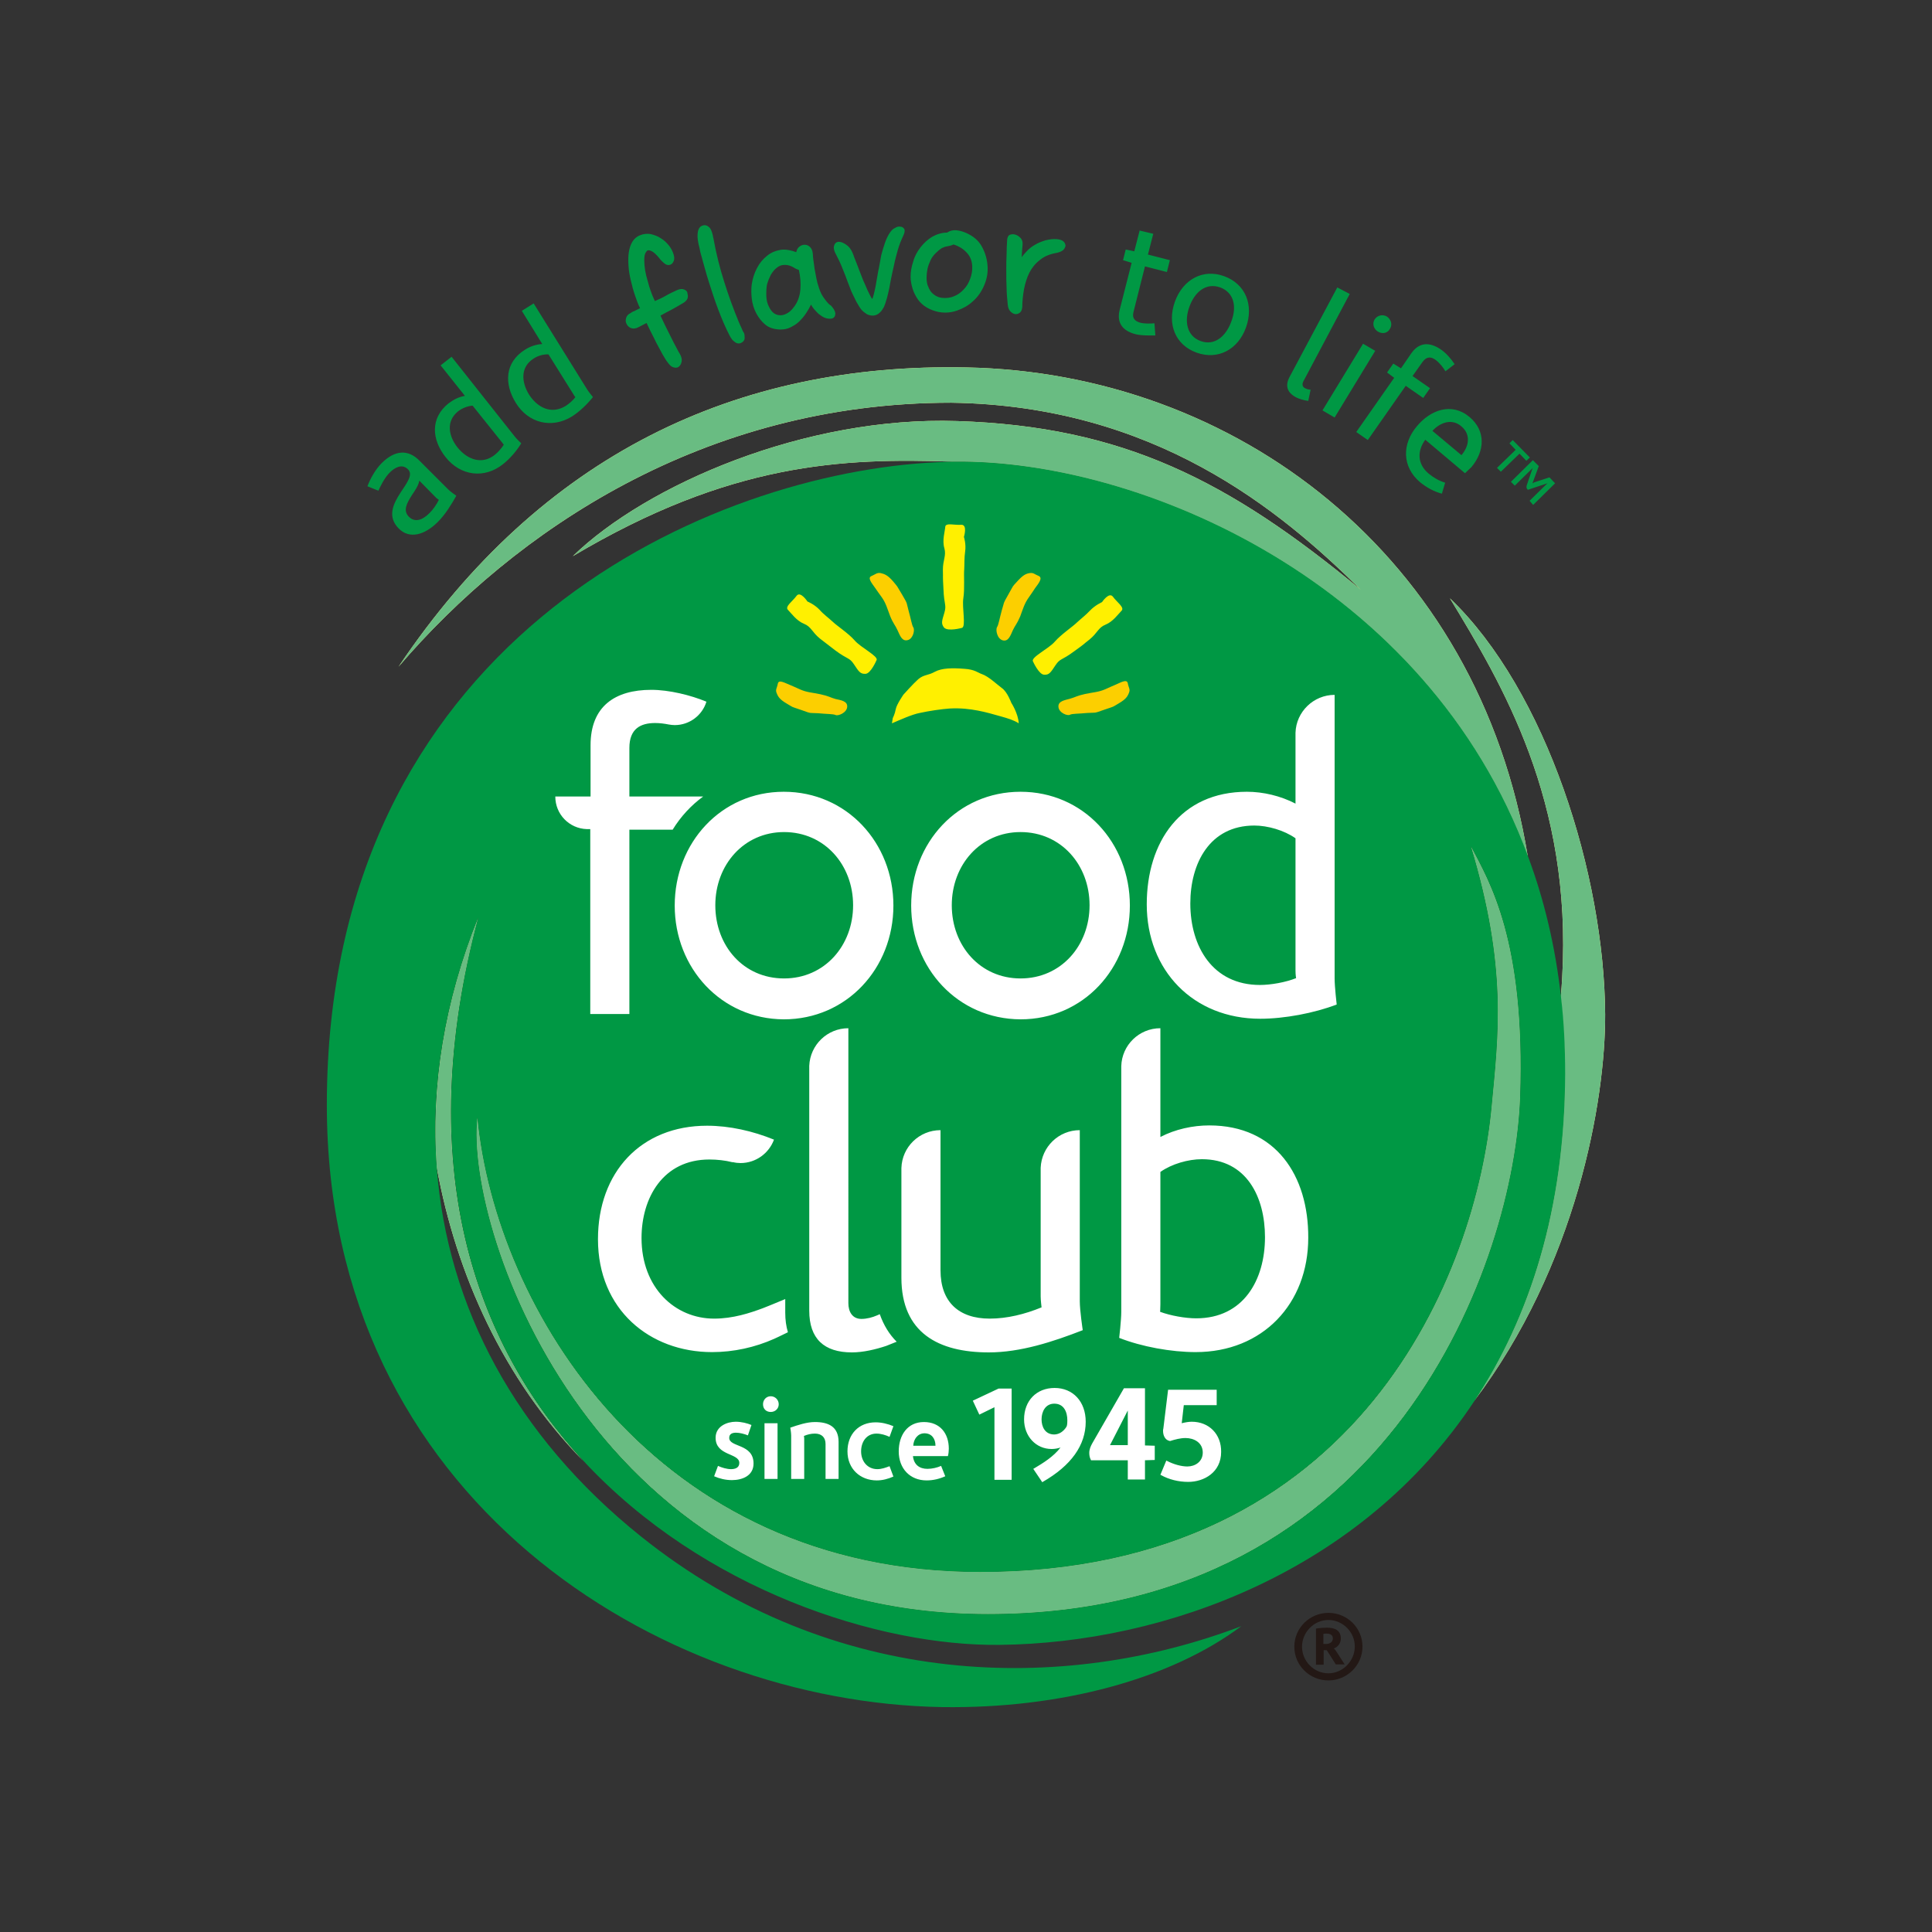 <?xml version="1.0" encoding="UTF-8"?> <svg xmlns="http://www.w3.org/2000/svg" xmlns:xlink="http://www.w3.org/1999/xlink" version="1.1" id="layer" x="0px" y="0px" viewBox="0 0 652 652" style="enable-background:new 0 0 652 652;" xml:space="preserve"><rect x="0" y="0" width="652" height="652" fill="#333333" stroke="none"/> <style type="text/css"> .st0{fill:#FFF697;} .st1{fill:#69BC82;} .st2{fill:#009844;} .st3{fill:#FCCF00;} .st4{fill:#FFF000;} .st5{fill:#FFFFFF;} .st6{fill:#231815;} </style> <g> <path class="st0" d="M330.8,530.5c128.6,0,167.5-101.6,172.6-157.2c2.3-24.3,5.3-46.9-7-87.7c6.2,12,18.4,31.7,16.6,84.6 c-1.9,54.3-42.6,174.5-179.6,174.5c-132.2,0-176.6-128.8-172.3-167.6C167.2,441.4,220.7,530.5,330.8,530.5 M161.4,309.6 c-11.4,28.4-16,56.9-14,84.4c6.6,36.1,22.5,71.4,49.3,98.9C160.1,453.3,138.9,393.5,161.4,309.6 M497.4,472.9 c34.6-45.7,44.4-101.3,44.3-130.6c-0.3-46.9-19.7-109.1-52.4-140.4c17.5,28.8,41.3,68.2,37.9,128c-0.1,2.2-0.3,4.5-0.5,6.7 c0.9,8.3,1.4,17,1.4,26C528,408.2,516.2,444.6,497.4,472.9 M326.2,124c-77.6-1.6-143.5,29.3-191.7,101 c39.2-45.8,102.9-89.1,186.5-89.1c68.5,1,110.8,36,138.2,63.1c-44.6-36.9-80.3-55.1-136.2-56.9c-51.2-1.7-104.7,21.4-129.7,45.6 c53.1-31.6,91-33.2,128.2-31.9c0.2,0,0.4,0,0.6,0c62.2-0.7,159.3,40.3,193.5,133.3C499,186.9,416.5,125.8,326.2,124"></path> <g> <g> <g> <path class="st1" d="M330.8,530.5c128.6,0,167.5-101.6,172.6-157.2c2.3-24.3,5.3-46.9-7-87.7c6.2,12,18.4,31.7,16.6,84.6 c-1.9,54.3-42.6,174.5-179.6,174.5c-132.2,0-176.6-128.8-172.3-167.6C167.2,441.4,220.7,530.5,330.8,530.5 M161.4,309.6 c-11.4,28.4-16,56.9-14,84.4c6.6,36.1,22.5,71.4,49.3,98.9C160.1,453.3,138.9,393.5,161.4,309.6 M497.4,472.9 c34.6-45.7,44.4-101.3,44.3-130.6c-0.3-46.9-19.7-109.1-52.4-140.4c17.5,28.8,41.3,68.2,37.9,128c-0.1,2.2-0.3,4.5-0.5,6.7 c0.9,8.3,1.4,17,1.4,26C528,408.2,516.2,444.6,497.4,472.9 M326.2,124c-77.6-1.6-143.5,29.3-191.7,101 c39.2-45.8,102.9-89.1,186.5-89.1c68.5,1,110.8,36,138.2,63.1c-44.6-36.9-80.3-55.1-136.2-56.9c-51.2-1.7-104.7,21.4-129.7,45.6 c53.1-31.6,91-33.2,128.2-31.9c0.2,0,0.4,0,0.6,0c62.2-0.7,159.3,40.3,193.5,133.3C499,186.9,416.5,125.8,326.2,124"></path> </g> </g> </g> <path class="st2" d="M161.4,309.6c-22.4,83.9-1.3,143.7,35.4,183.3c40.5,43.7,99.9,62.7,140.6,62.2c55.9-0.6,122.2-24.9,160.1-82.2 c18.7-28.3,30.5-64.7,30.7-110.4c0-9-0.4-17.7-1.4-26c-1.9-17.1-5.7-32.9-11.1-47.4c-34.2-93-131.2-134-193.5-133.3 c-3.1,0-6.3,0.2-9.6,0.4c-77.1,5.1-202.3,61.8-202.3,216.7c0,133.1,112.4,201.6,207.6,203.2c40.4,0.6,77.4-9.6,101-27.3 c-59.6,22.7-137.7,21.7-202.6-30.3c-42.3-33.9-65.4-77.6-68.9-124.5C145.3,366.5,150,337.9,161.4,309.6 M330.8,530.5 c128.6,0,167.5-101.6,172.6-157.2c2.3-24.3,5.3-46.9-7-87.7c6.2,11.9,18.4,31.7,16.6,84.6c-1.9,54.3-42.6,174.5-179.6,174.5 c-132.2,0-176.6-128.8-172.3-167.6C167.2,441.4,220.7,530.5,330.8,530.5"></path> <path class="st2" d="M147.8,176.1c-4.5,4.5-9.6,5.9-13.2,2.3c-4.1-4.1-1.8-8.5,0.6-12.2c2.1-3.2,4.3-6,2.5-7.8 c-2.1-2.1-4.6-0.5-6.2,1.1c-1.9,1.9-3.3,5-3.8,6.1l-3.7-1.5c1-2.7,2.8-5.8,4.8-7.8c4.4-4.4,8.9-4.8,12.8-0.8l9.7,9.7 c0.8,0.8,2.7,2.1,2.7,2.1C152.3,170.3,150.3,173.6,147.8,176.1 M147.3,168.1l-5.8-5.9c-0.2,1.5-1.4,3.3-2.5,4.9 c-1.7,2.7-3.1,5.2-1,7.3c1.9,1.9,4.4,1.3,6.9-1.2c1.3-1.3,2.4-2.9,3.2-4.5C148.1,168.7,147.6,168.3,147.3,168.1 M169.8,156.6 c-6.3,5.1-14.4,4-19.4-2.3c-4.7-5.9-5.3-13.2,1-18.2c1.6-1.2,3.5-2.2,5.5-2.5l-8.2-10.3l3.7-2.9l21.3,26.9c0.6,0.8,2.2,2.3,2.2,2.3 C174.5,152,172.1,154.8,169.8,156.6 M169.5,149.4l-10-12.5c-1.7,0.1-3.6,0.9-4.9,1.9c-4.2,3.4-3.2,8.4-0.2,12.2 c3.3,4.1,8.3,6,12.7,2.4c1-0.8,2.2-2.2,2.9-3.3C170.1,150.1,169.8,149.9,169.5,149.4 M193.1,140.5c-6.9,4.3-14.8,2.3-19-4.5 c-4-6.4-3.8-13.7,3.1-18c1.7-1.1,3.8-1.8,5.8-1.9l-6.9-11.2l4-2.5l18.1,29.1c0.5,0.8,1.9,2.5,1.9,2.5 C198.2,136.4,195.6,138.9,193.1,140.5 M193.6,133.2l-8.5-13.6c-1.7-0.1-3.7,0.5-5,1.4c-4.6,2.9-4.1,8-1.6,12.1 c2.8,4.4,7.5,6.9,12.4,3.9c1.1-0.7,2.5-1.9,3.3-3C194.1,134,193.9,133.7,193.6,133.2 M230.9,97.7c-0.7-0.3-1.5-0.2-2.4,0.2 c-1.3,0.6-2.6,1.2-3.8,1.9c-1.2,0.7-2.5,1.3-3.7,1.8c-0.2-0.5-0.5-1.1-0.8-1.8c-0.3-0.8-0.7-1.8-1.1-3.1c-0.3-1-0.6-2.1-1-3.6 c-0.3-1.2-0.5-2.4-0.6-3.6c-0.1-1.1-0.1-2.1,0-3c0.1-0.8,0.4-1.4,0.9-1.9c0.3-0.2,0.7-0.2,1.4,0.1c0.7,0.3,1.6,1.1,2.6,2.3 c0.5,0.7,1.1,1.3,1.7,1.8c0.7,0.6,1.4,0.8,2.2,0.5c0.5-0.2,0.8-0.6,1.1-1.3c0.2-0.6,0.2-1.3-0.1-2.2c-0.3-1-0.8-2-1.6-3 c-0.8-1-1.7-1.8-2.7-2.4c-1-0.7-2.2-1.1-3.4-1.4c-1.2-0.2-2.4-0.1-3.6,0.4c-1.1,0.4-2,1.2-2.6,2.2c-0.6,1-1,2.2-1.2,3.6 c-0.2,1.3-0.2,2.8-0.1,4.5c0.1,1.7,0.4,3.3,0.8,5c0.4,1.7,0.8,3.3,1.4,5c0.5,1.5,1,2.9,1.7,4.3c-0.4,0.2-0.8,0.4-1.2,0.6 c-0.4,0.2-0.7,0.4-1,0.5l-0.1,0c-0.4,0.2-0.7,0.4-0.8,0.5c-0.9,0.4-1.4,1-1.6,1.7c-0.2,0.7-0.2,1.3,0.1,1.9 c0.3,0.7,0.8,1.2,1.5,1.5c0.8,0.3,1.7,0.2,2.6-0.3l2.7-1.4c0.3,0.7,0.8,1.6,1.3,2.7c0.7,1.4,1.5,2.9,2,4c0.8,1.5,1.5,2.8,2.1,3.9 c0.7,1.2,1.3,2.2,1.8,2.8c0.6,0.8,1.1,1.3,1.7,1.5c0.3,0.1,0.6,0.2,0.9,0.2c0.3,0,0.5-0.1,0.7-0.1c0.6-0.3,1.1-0.9,1.3-1.8 c0.2-0.9,0-1.9-0.7-3c-0.3-0.4-0.6-1.1-1.1-2c-0.5-0.9-1-1.9-1.6-3.1c-0.6-1.2-1.2-2.4-1.9-3.8c-0.6-1.2-1.2-2.5-1.8-3.8 c0.5-0.3,1-0.5,1.3-0.7c0.5-0.3,1.1-0.6,1.7-0.9c0.6-0.3,1.3-0.7,2-1.1c0.6-0.3,1.2-0.7,1.9-1.1l0.7-0.4c0.7-0.4,1.2-0.9,1.5-1.5 c0.2-0.6,0.2-1.2,0-1.7C232,98.4,231.6,98,230.9,97.7 M250.2,110.6c-0.3-0.6-0.6-1.3-0.9-2c-1.7-4.1-3.4-8.7-4.9-13.5 c-1.5-4.7-2.7-9.5-3.6-14.5c-0.1-0.4-0.2-0.8-0.3-1.4c-0.1-0.5-0.3-1-0.5-1.5c-0.2-0.5-0.5-0.9-0.9-1.2c-0.4-0.3-0.8-0.5-1.3-0.5 c-0.1,0-0.1,0-0.2,0c-0.7,0.1-1.2,0.4-1.5,0.8c-0.3,0.4-0.5,0.9-0.6,1.5c-0.1,0.6-0.1,1.1-0.1,1.6c0,0.5,0.1,0.9,0.1,1.1 c0.1,0.6,0.2,1.4,0.5,2.4c0.2,1,0.4,2.1,0.8,3.3c0.3,1.1,0.6,2.3,1.1,4c0.4,1.4,0.8,2.9,1.3,4.4c1,3.1,2,6.3,3.2,9.4 c1.2,3.2,2.5,6.2,3.8,8.7c0.2,0.4,0.5,0.9,0.8,1.3c0.3,0.4,0.7,0.7,1.1,1c0.4,0.3,0.8,0.4,1.2,0.4c0.1,0,0.1,0,0.1,0 c0.4,0,0.8-0.2,1.1-0.4c0.5-0.4,0.8-0.8,0.8-1.4c0-0.5,0-1.1-0.2-1.7C250.7,111.9,250.5,111.3,250.2,110.6 M278.3,100.9 c-0.8-1-1.5-2.3-2-4c-0.3-0.9-0.6-1.9-0.8-3c-0.2-1-0.4-2-0.6-3.2c-0.1-1-0.3-2-0.4-2.9c-0.1-0.9-0.2-1.6-0.2-2.2 c-0.1-1-0.4-1.7-0.9-2.2c-0.5-0.5-1.1-0.8-1.8-0.8l-0.1,0c-0.6,0-1.2,0.2-1.8,0.7c-0.5,0.4-0.8,1-1,1.8c-1.8-0.7-3.6-1-5.2-0.8 c-1.7,0.3-3.3,0.9-4.6,2c-1.4,1.1-2.5,2.4-3.4,4.1c-0.9,1.7-1.5,3.5-1.8,5.5c-0.2,1.5-0.2,3.1,0,4.9c0.2,1.7,0.7,3.4,1.5,4.9 c0.8,1.5,1.8,2.8,3,3.8c1.3,1.1,2.9,1.6,4.9,1.7c0.1,0,0.3,0,0.4,0c1.1,0,2.2-0.2,3.2-0.7c1-0.5,2.1-1.1,3-2 c0.9-0.9,1.7-1.8,2.4-2.9c0.6-0.9,1.1-1.8,1.6-2.8c0.2,0.4,0.6,1,1,1.5c0.7,0.8,1.4,1.6,2.2,2.1c0.8,0.6,1.6,1,2.4,1.1 c0.8,0.1,1.5,0.1,1.9-0.2c0.5-0.3,0.7-0.8,0.7-1.6c-0.1-0.7-0.5-1.5-1.4-2.5C279.8,102.8,279.1,102,278.3,100.9 M264.6,106.2 c-0.3,0.1-0.7,0.2-1.2,0.2c-1.1,0-2-0.4-2.7-1.1c-0.7-0.7-1.2-1.7-1.6-2.7c-0.4-1.1-0.5-2.3-0.5-3.5c0-1.3,0.1-2.4,0.3-3.3 c0.3-1,0.7-2,1.2-3c0.6-1,1.2-1.8,2-2.4c0.7-0.6,1.6-1,2.6-1c0.1,0,0.2,0,0.3,0c0.9,0,1.9,0.3,2.9,0.9l0.3,0.2 c0.2,0.1,0.4,0.2,0.6,0.3c0.2,0.1,0.5,0.2,0.8,0.3c0.5,2.2,0.7,4.5,0.5,6.7c-0.2,2.2-0.9,4.3-2.4,6.1c-0.2,0.3-0.5,0.6-0.9,1 c-0.3,0.3-0.6,0.5-1.1,0.8C265.4,105.9,265.1,106,264.6,106.2 M303.9,76.5c-0.6-0.1-1.2,0-1.8,0.4c-0.7,0.3-1.2,0.8-1.7,1.5 c-0.7,1-1.3,2.2-1.8,3.7c-0.5,1.5-0.9,2.8-1.2,4c-0.1,0.5-0.2,1.2-0.4,2.2c-0.2,0.9-0.3,1.9-0.6,3.1c-0.2,1.1-0.4,2.2-0.6,3.4 c-0.2,1.3-0.4,2.3-0.6,3.2c-0.2,0.9-0.4,1.7-0.6,2.3c-0.1,0.3-0.2,0.5-0.2,0.6c-0.1-0.1-0.3-0.3-0.5-0.7c-0.3-0.6-0.7-1.3-1.2-2.4 c-0.4-1-0.9-2.1-1.4-3.2c-0.5-1.2-0.9-2.4-1.4-3.6c-0.3-0.7-0.5-1.4-0.8-2.1l-0.8-2c-0.2-0.6-0.4-1.2-0.6-1.6 c-0.5-1.2-1.2-2.1-2.1-2.7c-0.9-0.6-1.7-1-2.5-1c-0.8,0-1.4,0.5-1.6,1.3c-0.3,0.8,0,1.9,0.9,3.5c0.6,1.1,1.1,2.2,1.6,3.4 c0.4,1,0.9,2.2,1.4,3.5c0.4,1.2,0.9,2.4,1.4,3.7c0.4,1.2,1,2.4,1.6,3.6c0.3,0.6,0.6,1.3,1,1.9c0.4,0.7,0.8,1.4,1.3,2 c0.5,0.6,1.2,1.1,1.8,1.5c0.6,0.3,1.2,0.5,1.9,0.5c0.1,0,0.3,0,0.4,0c0.8-0.1,1.5-0.4,2.1-1c0.6-0.5,1-1.2,1.4-1.9 c0.3-0.7,0.6-1.5,0.8-2.3l0.2-0.6c0.1-0.5,0.3-1.1,0.4-1.6c0.3-1.2,0.6-2.7,0.9-4.5c0.3-1.6,0.7-3.3,1.1-5.1 c0.3-1.6,0.8-3.3,1.3-5.2c0.5-1.7,1.1-3.2,1.8-4.7c0.5-1,0.6-1.7,0.4-2.3C304.9,76.9,304.5,76.5,303.9,76.5 M325.8,78.5 c-1-0.4-2-0.7-3.1-0.8c-1.1-0.1-2.2,0.2-3.1,0.8c-1.7,0-3.4,0.5-5,1.4c-1.5,0.9-2.8,2.1-3.9,3.5c-1.1,1.4-2,3-2.5,4.8 c-0.6,1.8-0.9,3.5-0.9,5.2c0,1.4,0.3,2.8,0.7,4.1c0.4,1.3,1.1,2.6,1.8,3.6c0.8,1.1,1.8,2,3,2.7c1.2,0.7,2.6,1.2,4,1.5 c0.7,0.1,1.4,0.2,2.1,0.2c1.4,0,2.7-0.2,4.1-0.7c2-0.7,3.8-1.7,5.3-3.1c1.6-1.4,2.8-3.1,3.7-5.1c0.9-2,1.4-4.1,1.3-6.4 c-0.1-2.4-0.7-4.7-1.9-6.9C330.3,81.2,328.4,79.6,325.8,78.5 M328.1,89.8c0.1,1.5-0.2,3-0.7,4.3c-0.5,1.4-1.2,2.6-2.2,3.6 c-0.9,1-2,1.8-3.3,2.3c-1.2,0.5-2.6,0.7-4.1,0.5c-0.8-0.1-1.6-0.4-2.2-0.8c-0.6-0.4-1.2-0.9-1.6-1.5c-0.4-0.6-0.7-1.3-1-2.1 c-0.2-0.7-0.3-1.5-0.3-2.4c0-1,0.1-1.9,0.3-2.9c0.2-1,0.6-2,1-2.9c0.4-0.9,1-1.7,1.7-2.4c0.7-0.7,1.4-1.3,2.2-1.8 c0.6-0.3,1.2-0.5,1.9-0.6c0.7-0.1,1.4-0.3,2-0.6c1.6,0.5,3,1.3,4.2,2.5C327.4,86.4,328,87.9,328.1,89.8 M358.8,81.4 c-0.5-0.4-1.2-0.6-2.2-0.7c-1.3-0.1-2.5,0.1-3.8,0.4c-1.2,0.4-2.4,0.8-3.5,1.5c-1.1,0.6-2.1,1.4-2.9,2.3c-0.6,0.6-1.1,1.2-1.6,1.9 c0-0.6,0.1-1.2,0.1-1.8c0.1-0.9,0.1-1.7,0.2-2.5l0-0.4c0-0.6-0.2-1.3-0.7-1.8c-0.5-0.5-1-0.9-1.7-1.1c-0.6-0.2-1.2-0.2-1.8,0 c-0.6,0.2-0.9,0.8-1,1.6c-0.1,1.6-0.2,3.2-0.2,5c-0.1,1.7-0.1,3.4-0.1,5.5c0,2.2,0,4.1,0.1,5.8c0,1.8,0.2,3.7,0.4,5.8 c0.1,1,0.4,1.7,0.9,2.2c0.5,0.5,1,0.8,1.6,0.9c0.1,0,0.2,0,0.3,0c0.5,0,0.9-0.2,1.3-0.5c0.5-0.4,0.7-1,0.8-1.9 c0-1.9,0.2-3.9,0.6-6.1c0.4-2,1-3.9,1.8-5.5c0.9-1.7,2-3.1,3.6-4.3c1.4-1.2,3.4-2,5.8-2.4c0.8-0.2,1.5-0.5,2-0.9 c0.5-0.5,0.7-1,0.8-1.5C359.5,82.3,359.3,81.8,358.8,81.4 M383.3,112.8c-4.4-1.1-6.6-3.8-5.4-8.4l4-15.7l-2.9-0.9l0.9-3.6l2.9,0.6 l1.8-7l4.6,1.1l-1.8,7l7.4,1.9l-1,4l-7.4-1.9l-3.9,15.5c-0.5,2.1,0.6,3,2.3,3.5c1.6,0.4,3.5,0.3,4.8,0.2l0.3,4.1 C387.7,113.2,385.4,113.3,383.3,112.8 M403.8,119c-7.2-2.6-10-9.7-7.3-17.2c2.7-7.5,9.5-11.2,16.6-8.6c7.2,2.6,10.1,9.7,7.4,17.3 C417.8,118,411,121.6,403.8,119 M411.8,97c-4.8-1.7-8.6,1.5-10.4,6.5c-1.8,4.9-0.9,9.9,3.8,11.6c4.7,1.7,8.5-1.6,10.3-6.5 C417.4,103.7,416.6,98.8,411.8,97 M437.4,134.1c-3-1.6-3.8-3.9-2.2-6.9L451.3,97l4.2,2.2l-15.6,29.4c-0.5,0.9-0.5,1.9,0.5,2.4 c0.6,0.3,1.2,0.5,1.9,0.5l-0.8,3.8C440.1,135.1,438.6,134.7,437.4,134.1 M446.3,138.5l13.7-22.5l4.1,2.4l-13.7,22.5L446.3,138.5z M465,111.9c-1.4-0.9-2-2.6-1.1-4.1c0.9-1.4,2.7-1.8,4.1-1c1.4,0.9,2,2.7,1.1,4.1C468.3,112.5,466.5,112.8,465,111.9 M487.8,125.3 c-0.7-1.2-2-2.9-3.4-3.9c-1.4-1-2.9-1.2-4.3,0.7l-3.4,4.8l5.9,4.1l-2.3,3.3l-5.9-4.1l-12.8,18.3l-3.9-2.7l12.8-18.3l-2.4-1.8l2.1-3 l2.6,1.6l3.5-5.1c2.7-3.8,6.2-3.8,9.9-1.3c1.8,1.2,3.6,3.3,4.7,5L487.8,125.3z M494.4,159.7L481,148.4c-2.8,3.8-2.7,8.2,1.1,11.4 c1.7,1.4,3.6,2.5,5.6,3.1l-1.1,3.7c-2.7-0.7-5.2-2.1-7.4-3.9c-6.1-5.2-6.1-12.9-1-18.9c4.6-5.5,11.7-8.1,17.7-3.1 c5.6,4.7,5.2,11.5,0.7,16.9C495.9,158.3,495.1,159,494.4,159.7 M493.2,143.9c-3.1-2.7-7-1.5-9.8,1.5l9.8,8.2 C495.7,150.7,496.5,146.7,493.2,143.9 M512.8,153.1l-6.3,6.1l-1.3-1.3l6.3-6.1l-2.1-2.2l1.1-1.1l5.8,5.9l-1.2,1.1L512.8,153.1z M516.2,169l6.1-6l0,0c-0.1,0.1-0.2,0.1-0.4,0.2l-6.3,2.1c-0.5-0.5-0.6-1-0.2-2l1.7-5c0-0.1,0.1-0.2,0.2-0.4l0,0l-6.1,6l-1.3-1.3 l7.4-7.3l2,2l-2.1,5.7l0,0.1c0.2-0.1,0.4-0.2,0.5-0.3l5.2-1.7l1.9,2l-7.4,7.3L516.2,169z"></path> <path class="st3" d="M357.2,238.6c-0.2-2,2.1-2.3,3.9-2.8c1.8-0.5,2.3-1,5.1-1.6c2.8-0.6,4.5-0.6,6.8-1.6c2.3-1,1.7-0.8,3.4-1.5 c1.7-0.7,3.9-2.1,4.2-0.5c0.3,1.6,0.9,2,0.4,3.2c-0.5,1.3-1.1,2.2-3.5,3.6c-2.4,1.4-1,0.8-4.8,2.1c-3.9,1.4-2.7,0.9-5.7,1.1 c-3,0.3-5.1,0.2-5.9,0.6C360.3,241.7,357.4,240.6,357.2,238.6 M338.4,216.1c1.9,0.5,2.6-1.6,3.4-3.4c0.8-1.7,1.4-2.1,2.5-4.7 c1-2.7,1.4-4.3,2.9-6.4c1.4-2.1,1.1-1.5,2.1-3.1c1.1-1.5,2.7-3.4,1.3-4.1c-1.5-0.6-1.8-1.2-3.1-1c-1.3,0.2-2.3,0.7-4.2,2.8 c-1.9,2.1-1,0.9-3,4.4c-2,3.5-1.3,2.5-2.2,5.3c-0.8,2.9-1.1,4.9-1.6,5.7C335.9,212.5,336.5,215.6,338.4,216.1 M285.9,238.6 c0.2-2-2.1-2.3-3.9-2.7c-1.8-0.5-2.3-1-5.1-1.6c-2.8-0.6-4.5-0.6-6.8-1.6c-2.3-1-1.7-0.8-3.4-1.5c-1.8-0.7-3.9-2-4.2-0.5 c-0.3,1.6-0.9,2-0.4,3.2c0.5,1.3,1.1,2.2,3.5,3.6c2.4,1.4,1,0.8,4.8,2.1c3.8,1.4,2.7,0.9,5.7,1.1c2.9,0.3,5,0.2,5.9,0.6 C282.8,241.7,285.7,240.6,285.9,238.6 M308.2,211.7c-0.5-0.8-0.8-2.9-1.6-5.7c-0.8-2.9-0.1-1.8-2.2-5.4c-2.1-3.5-1.2-2.2-3-4.4 c-1.8-2.1-2.9-2.5-4.2-2.8c-1.3-0.2-1.7,0.4-3.1,1c-1.5,0.6,0.2,2.5,1.3,4.1c1.1,1.6,0.7,1,2.2,3.1c1.4,2,1.8,3.7,2.8,6.3 c1.1,2.7,1.7,3,2.5,4.8c0.8,1.7,1.5,3.9,3.5,3.3C308.2,215.5,308.8,212.5,308.2,211.7"></path> <path class="st4" d="M348.6,223.2c-0.8-1.4,5.4-4.3,7.4-6.7c2.1-2.4,6.1-5.1,7.4-6.4c1.4-1.3,3-2.5,4.4-4c1.8-1.9,4.1-2.9,4.1-2.9 s2.4-3.6,3.7-1.8c1.3,1.8,4,3.6,2.9,4.7c-1.1,1.1-2.9,3.7-5.4,4.7c-2.5,1-2.7,2.8-5.4,5c-2.7,2.1-0.9,0.9-5.2,4 c-4.3,3.2-4.7,2.3-6.3,4.7c-1.6,2.4-2.1,3.3-3.8,3.2C350.6,227.7,348.6,223.2,348.6,223.2 M295.8,222.8c0.8-1.3-5.4-4.3-7.4-6.7 c-2.1-2.4-6.1-5-7.4-6.3c-1.4-1.3-3.1-2.5-4.4-4c-1.8-1.9-4.1-2.8-4.1-2.8s-2.4-3.7-3.7-1.9c-1.3,1.8-4,3.6-2.9,4.7 c1.1,1.1,2.9,3.7,5.4,4.7c2.5,1,2.7,2.8,5.4,5c2.7,2.1,1,0.8,5.2,4c4.3,3.2,4.7,2.3,6.3,4.7c1.6,2.4,2.1,3.3,3.9,3.2 C293.9,227.3,295.8,222.8,295.8,222.8 M324.6,211.9c1.5-0.3,0-6.9,0.5-10c0.5-3.1,0.1-7.9,0.3-9.8c0.1-1.8,0-3.9,0.3-5.9 c0.4-2.6-0.4-5-0.4-5s1.3-4.2-0.9-4.1c-2.2,0.2-5.3-0.8-5.4,0.7c-0.1,1.5-1.1,4.6-0.3,7.2c0.7,2.6-0.5,3.9-0.5,7.3 c0.1,3.4-0.1,1.2,0.2,6.6c0.2,5.4,1.1,5.1,0.3,7.9c-0.8,2.7-1.2,3.6-0.1,5C319.9,213.2,324.6,211.9,324.6,211.9 M310.4,240.6 c3.2-0.7,7.3-1.3,10.1-1.5c3.9-0.2,6.8,0.2,9.5,0.7c2.7,0.5,5.4,1.3,7.9,2c2.1,0.6,4.2,1.2,5.9,2.3c-0.2-3.4-2.5-6.9-2.5-6.9 s-1.4-3.8-3.2-5c-1.4-1-4.4-3.9-6.7-4.7c-1.3-0.4-2.4-1.6-6-1.8c-3.9-0.3-7.5-0.3-9.9,1c-2.3,1.3-3.7,0.9-5.6,2.5 c-1.6,1.4-5,5.2-5,5.2s-2.3,3.3-2.6,4.9c-0.3,1.7-1,3-1,3l-0.3,1.8C303.4,243.1,307.7,241.1,310.4,240.6"></path> <path class="st5" d="M227.7,305.6c0-21.2,15.7-38.4,36.8-38.4c21.2,0,37,17.2,37,38.4c0,21.2-15.8,38.4-37,38.4 C243.4,343.9,227.7,326.7,227.7,305.6 M264.6,330.2c13.7,0,23.3-11.1,23.3-24.7c0-13.6-9.6-24.7-23.3-24.7 c-13.6,0-23.2,11.1-23.2,24.7C241.4,319.2,250.9,330.2,264.6,330.2 M307.5,305.6c0-21.2,15.7-38.4,36.9-38.4 c21.2,0,36.9,17.2,36.9,38.4c0,21.2-15.7,38.4-36.9,38.4C323.2,343.9,307.5,326.7,307.5,305.6 M344.4,330.2 c13.7,0,23.3-11.1,23.3-24.7c0-13.6-9.6-24.7-23.3-24.7c-13.6,0-23.2,11.1-23.2,24.7C321.2,319.2,330.8,330.2,344.4,330.2 M237.3,268.8h-24.9v-16.4c0-6.5,3.8-8.4,8.7-8.4c1.5,0,3.1,0.2,4.6,0.5c0.6,0.1,1.3,0.2,2,0.2c5,0,9.3-3.3,10.7-7.9 c-5.3-2.2-12.6-4-18.6-4c-12.3,0-20.5,5.6-20.5,18.7v17.3h-11.9c0,6,4.7,10.8,10.6,11h1.2v62.4h13.2V280H227 C229.7,275.6,233.2,271.8,237.3,268.8 M450.4,234.5c-7.1,0-13,5.7-13.2,12.8v23.9c-5-2.6-10.9-4-16.4-4c-22.4,0-33.8,17-33.8,38 c0,22.3,15.7,38.6,38.3,38.6c8.2,0,18.2-1.9,25.8-4.8c0,0-0.7-6-0.7-8.8V234.5z M425.2,332.4c-15.9,0-23.5-12.9-23.5-27.5 c0-13.5,6.5-26.3,21.6-26.3c4.5,0,10.1,1.6,13.9,4.3v44.6c0,1.6,0.2,2.6,0.2,2.6C433.9,331.5,428.9,332.4,425.2,332.4 M265,443 v-4.6c-3.5,1.5-7.6,3.1-7.6,3.1c-4.3,1.6-10,3.5-16.4,3.5c-13.2,0-24.5-10.4-24.5-27.2c0-13.5,7.2-26.5,22.9-26.5 c2.6,0,5.3,0.3,7.7,0.9c0.1,0,0.2,0,0.3,0c0.8,0.2,1.7,0.3,2.5,0.3c5.2,0,9.6-3.3,11.3-7.9c-7.1-2.9-15-4.7-22.6-4.7 c-22.3,0-36.8,15.7-36.8,38.3c0,23.8,17.5,38.1,38.5,38.1c7.3,0,14.5-1.6,21-4.5c0,0,2.4-1.1,4.6-2.2 C265.3,447.6,265,445.4,265,443 M296.9,443.5l-0.9,0.4c-1.6,0.7-3.5,1.2-5.3,1.2c-3.1,0-4.4-2.5-4.4-5.3V347 c-7.1,0-12.9,5.6-13.2,12.7v82.6c0,9.5,5,14.1,14.4,14.1c3.8,0,8-1,11.6-2.2l3.5-1.4C300.1,450.3,298.2,447.2,296.9,443.5 M364.4,381.4c-7.1,0-12.9,5.6-13.2,12.7v43.4c0,1.3,0.3,3.7,0.3,3.7c-5.6,2.3-11.6,3.8-17.5,3.8c-10.4,0-16.6-5.6-16.6-16.3v-47.3 c-7.2,0-13,5.7-13.2,12.8v37c0,18.6,12.5,25.2,29.5,25.2c10.7,0,21.7-3.6,31.7-7.5c0,0-1-6.6-1-9.8V381.4z M408.1,379.8 c-5.6,0-11.5,1.3-16.5,3.9V347c-7.2,0-13,5.7-13.2,12.8v82.9c0,2.8-0.7,8.8-0.7,8.8c7.6,3,17.6,4.8,25.8,4.8 c22.6,0,38-16.3,38-38.6C441.6,396.8,430.6,379.8,408.1,379.8 M403.7,444.9c-3.7,0-8.7-0.9-12.2-2.2c0,0,0.1-1,0.1-2.6v-44.6 c3.8-2.7,9.4-4.3,14-4.3c15.1,0,21.3,12.8,21.3,26.3C426.9,432,419.6,444.9,403.7,444.9"></path> <path class="st5" d="M254.3,493.9c0,4.2-3.9,5.6-7.3,5.6c-2.1,0-4.2-0.5-6-1.3l1.3-3.5c1.3,0.6,3,1.1,4.4,1.1 c1.3,0,2.8-0.4,2.8-2.1c0-3.4-8-2.3-8-8.5c0-3.9,3.9-5.4,6.8-5.4c1.9,0,3.9,0.5,5.3,1.1l-1.2,3.5c-1.2-0.5-2.8-0.9-4-0.9 c-1.1,0-2.3,0.3-2.3,1.7C246,488.5,254.3,487.1,254.3,493.9 M258,499.1h4.4v-18.8H258V499.1z M260.1,471.2c-1.5,0-2.6,1.2-2.6,2.7 c0,1.6,1.1,2.6,2.6,2.6c1.5,0,2.7-1.1,2.7-2.6C262.8,472.4,261.6,471.2,260.1,471.2 M275,479.9c-2.7,0-5.7,1-8.3,1.9 c0,0,0.3,1.7,0.3,2.6v14.7h4.4v-13.7c0-0.3-0.1-0.8-0.1-0.8c1.2-0.5,2.4-0.8,3.7-0.8c2.2,0,3.6,1.2,3.6,3.5v11.8h4.4v-12.5 C283,481.4,279.5,479.9,275,479.9 M295.8,483.8c1.5,0,3.1,0.5,4.4,1.1l1.3-3.6c-1.9-0.8-4-1.3-6-1.3c-5.7,0-9.5,4-9.5,9.8 c0,5.9,4.3,9.8,9.9,9.8c1.9,0,3.8-0.5,5.6-1.3l-1.3-3.5c-1.3,0.5-2.7,1-4.1,1c-3.4,0-5.5-2.7-5.5-6 C290.6,486.5,292.5,483.8,295.8,483.8 M320.2,488.9c0,0.8-0.1,1.7-0.3,2.5h-11.8c0.3,2.9,2.2,4.3,4.9,4.3c1.5,0,3.3-0.4,4.6-1 l1.4,3.5c-2,0.9-4.1,1.4-6.3,1.4c-5.6,0-9.4-4-9.4-9.8c0-5.4,2.9-9.9,8.5-9.9C317.2,479.9,320.2,483.7,320.2,488.9 M315.7,487.9 c0-2.4-1.3-4.2-3.7-4.2c-2.3,0-3.7,2-3.8,4.2H315.7z M328.5,472.6l-0.2,0.1l2.2,4.7l5.1-2.5v24.5h5.8v-30.8H337L328.5,472.6z M366.4,479.8c0,7.9-4.9,14.8-14.5,20.3l-0.2,0.1l-0.1-0.2l-2.9-4.3l0.2-0.1c3.2-1.9,6.6-4,9-7.1c-0.9,0.3-1.9,0.5-3,0.5 c-5.3,0-9.3-4.3-9.3-10c0-6.3,4.2-10.6,10.3-10.6C362.1,468.4,366.4,473,366.4,479.8 M360,481.3c0.2-0.6,0.2-1.7,0.2-2 c0-2.7-1.1-5.6-4.4-5.6c-3,0-4.3,2.7-4.3,5.3c0,2.4,1.1,5.1,4.3,5.1C358.7,484,360,481.3,360,481.3 M386.4,487.8l3.3,0.1v4.8 l-3.3,0.1v6.5h-5.8v-6.5h-12.4l-0.1-0.2c-0.4-0.8-0.5-1.6-0.5-2.3c0-1.2,0.5-2.3,1-3.2l10.7-18.6h7.1V487.8z M380.6,487.8V476 c0,0.1-0.1,0.2-0.1,0.2l-5.9,11.5H380.6z M402.2,479.8c-1,0-2.2,0.2-3.4,0.5l0.7-6.1h11.1v-5.2h-16.4l-1.6,13.1 c-0.1,0.3-0.1,0.5-0.1,0.8c0,1.4,0.6,3.1,2.3,3.4l0,0l0.1,0c1.6-0.5,3.4-1,5.2-1c2.8,0,5.8,1.5,5.8,4.9c0,3.1-2.6,4.7-5.2,4.7 c-2,0-4.6-0.7-6.9-1.9l-0.2-0.1l-2,4.8l0.2,0.1c2.7,1.5,5.9,2.3,9.2,2.3c5.3,0,11.1-3.2,11.1-10.1C412.2,484,408,479.8,402.2,479.8 "></path> <path class="st6" d="M448.3,567.1c-6.3,0-11.5-5-11.5-11.4c0-6.3,5.2-11.4,11.5-11.4c6.3,0,11.5,5,11.5,11.4 C459.8,562,454.6,567.1,448.3,567.1 M448.3,546.7c-4.9,0-8.9,4.2-8.9,9c0,4.9,4,9,8.9,9c4.9,0,8.9-4.2,8.9-9 C457.3,550.9,453.2,546.7,448.3,546.7 M453.8,561.7h-3l-2.6-4.1c-0.2-0.3-0.3-0.5-0.5-0.7h-0.3c-0.2,0-0.4,0-0.7,0v4.9h-2.6v-12.2 c1.1-0.2,2.6-0.3,3.7-0.3c2.6,0,4.7,0.8,4.7,3.7c0,1.5-1,2.9-2.4,3.3c0.3,0.2,0.6,0.6,0.8,0.9L453.8,561.7z M447.6,551.3 c-0.3,0-0.6,0-1,0.1v3.4c0.3,0,0.6,0,0.9,0c1.2,0,2.3-0.6,2.3-1.9C449.8,551.6,448.7,551.3,447.6,551.3"></path> </g> </svg> 